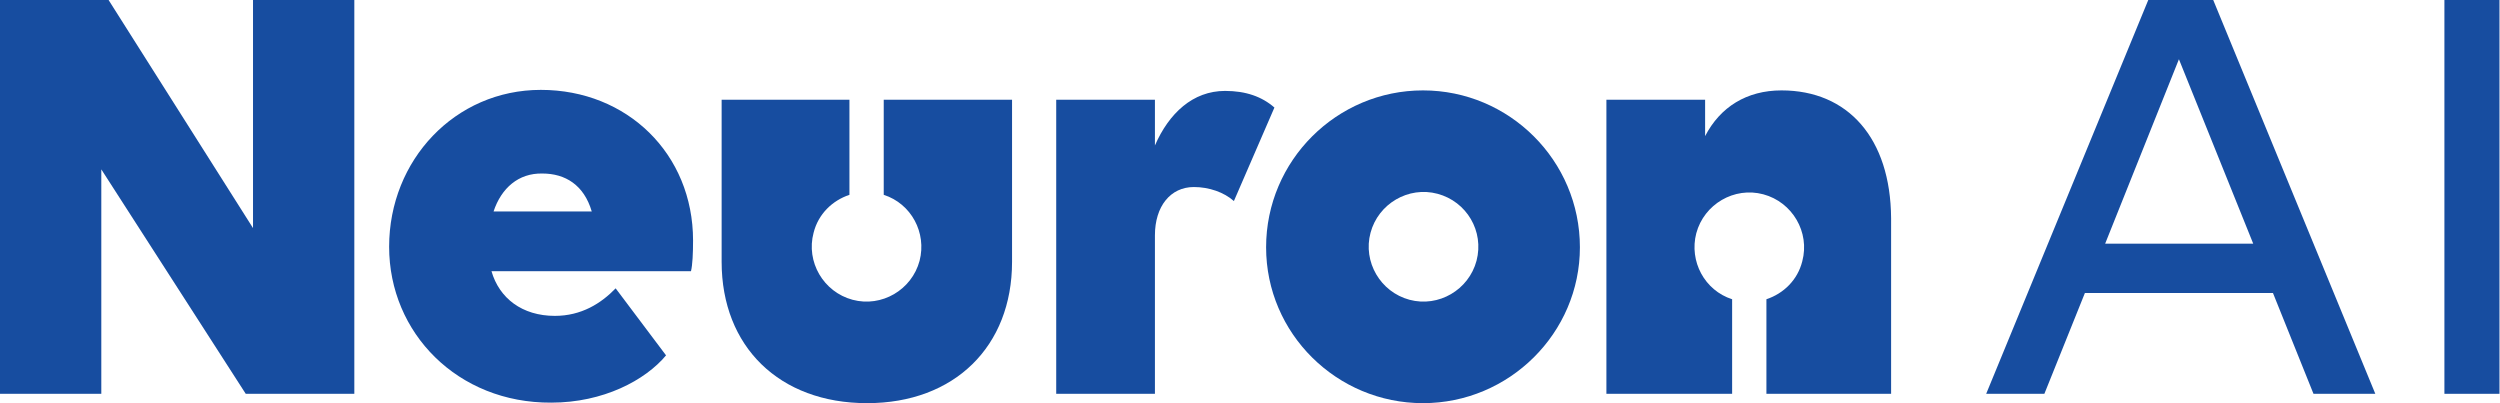 <?xml version="1.0" encoding="utf-8"?>
<!-- Generator: Adobe Illustrator 21.0.0, SVG Export Plug-In . SVG Version: 6.00 Build 0)  -->
<svg version="1.1" id="Layer_1" xmlns="http://www.w3.org/2000/svg" xmlns:xlink="http://www.w3.org/1999/xlink" x="0px" y="0px"
	 width="481.2px" height="77.6px" viewBox="0 0 481.2 77.6" style="enable-background:new 0 0 481.2 77.6;" xml:space="preserve">
<style type="text/css">
	.st0{fill:#174DA0;}
</style>
<polygon class="st0" points="19.5,32.6 19.5,75.8 0,75.8 0,0 20.9,0 48.7,43.9 48.7,0 68.2,0 68.2,75.8 47.3,75.8 "/>
<path class="st0" d="M74.9,47.5c0-16.7,12.7-30.2,29.2-30.2c16.6,0,29.3,12.3,29.3,29c0,2.4-0.1,4.7-0.4,5.9H94.6
	c1.5,5.2,5.9,8.6,12.2,8.6c5.1,0,8.9-2.4,11.7-5.3l9.7,12.9c-4,4.8-12.1,9.1-22.1,9.1C88.1,77.6,74.9,64.1,74.9,47.5 M95,40.7h18.9
	c-1.5-5.1-5.1-7.3-9.5-7.3C99.8,33.3,96.5,36.2,95,40.7"/>
<path class="st0" d="M222.3,75.8h-19V19.2h19v8.8c2.7-6.2,7.3-10.5,13.5-10.5c4,0,7.1,1.1,9.5,3.2l-7.8,18c-1.9-1.7-4.8-2.7-7.7-2.7
	c-4.5,0-7.5,3.7-7.5,9.3V75.8z"/>
<path class="st0" d="M437.5,56.4h-36.2l-7.8,19.4h-11.2L413.5,0H426l31.2,75.8h-11.9L437.5,56.4z M419.4,11.4l-14.2,35.5h28.5
	L419.4,11.4z"/>
<rect x="470.5" y="0" class="st0" width="10.6" height="75.8"/>
<path class="st0" d="M194.4,19.2h-18.7h-5.6v18.3c5.3,1.7,8.3,7.3,6.9,12.7c-1.5,5.6-7.3,9-12.9,7.5c-5.6-1.5-9-7.3-7.5-12.9
	c0.9-3.6,3.6-6.2,6.9-7.3V19.2h-5.6h-19v31.2c0,16.3,11.1,27.2,28,27.2c16.8,0,27.9-10.9,27.9-27.2V19.2H194.4z"/>
<path class="st0" d="M273.9,17.4c-16.6,0-30.2,13.5-30.2,30.2c0,16.6,13.6,30,30.2,30c16.6,0,30.2-13.5,30.2-30
	C304.1,30.9,290.5,17.4,273.9,17.4 M284.2,50.2c-1.5,5.6-7.3,9-12.9,7.5c-5.6-1.5-9-7.3-7.5-12.9c1.5-5.6,7.3-9,12.9-7.5
	C282.3,38.8,285.7,44.5,284.2,50.2"/>
<path class="st0" d="M342.9,17.4c-6.7,0-11.8,3.2-14.7,8.8v-7h-19v56.6h2.9h16.2h5.1V57.6c-5.3-1.7-8.3-7.3-6.9-12.7
	c1.5-5.6,7.3-9,12.9-7.5c5.6,1.5,9,7.3,7.5,12.9c-0.9,3.6-3.6,6.2-6.9,7.3v18.2h5h10h9V42C363.9,26.6,355.7,17.4,342.9,17.4"/>
<g>
</g>
<g>
</g>
<g>
</g>
<g>
</g>
<g>
</g>
<g>
</g>
</svg>
